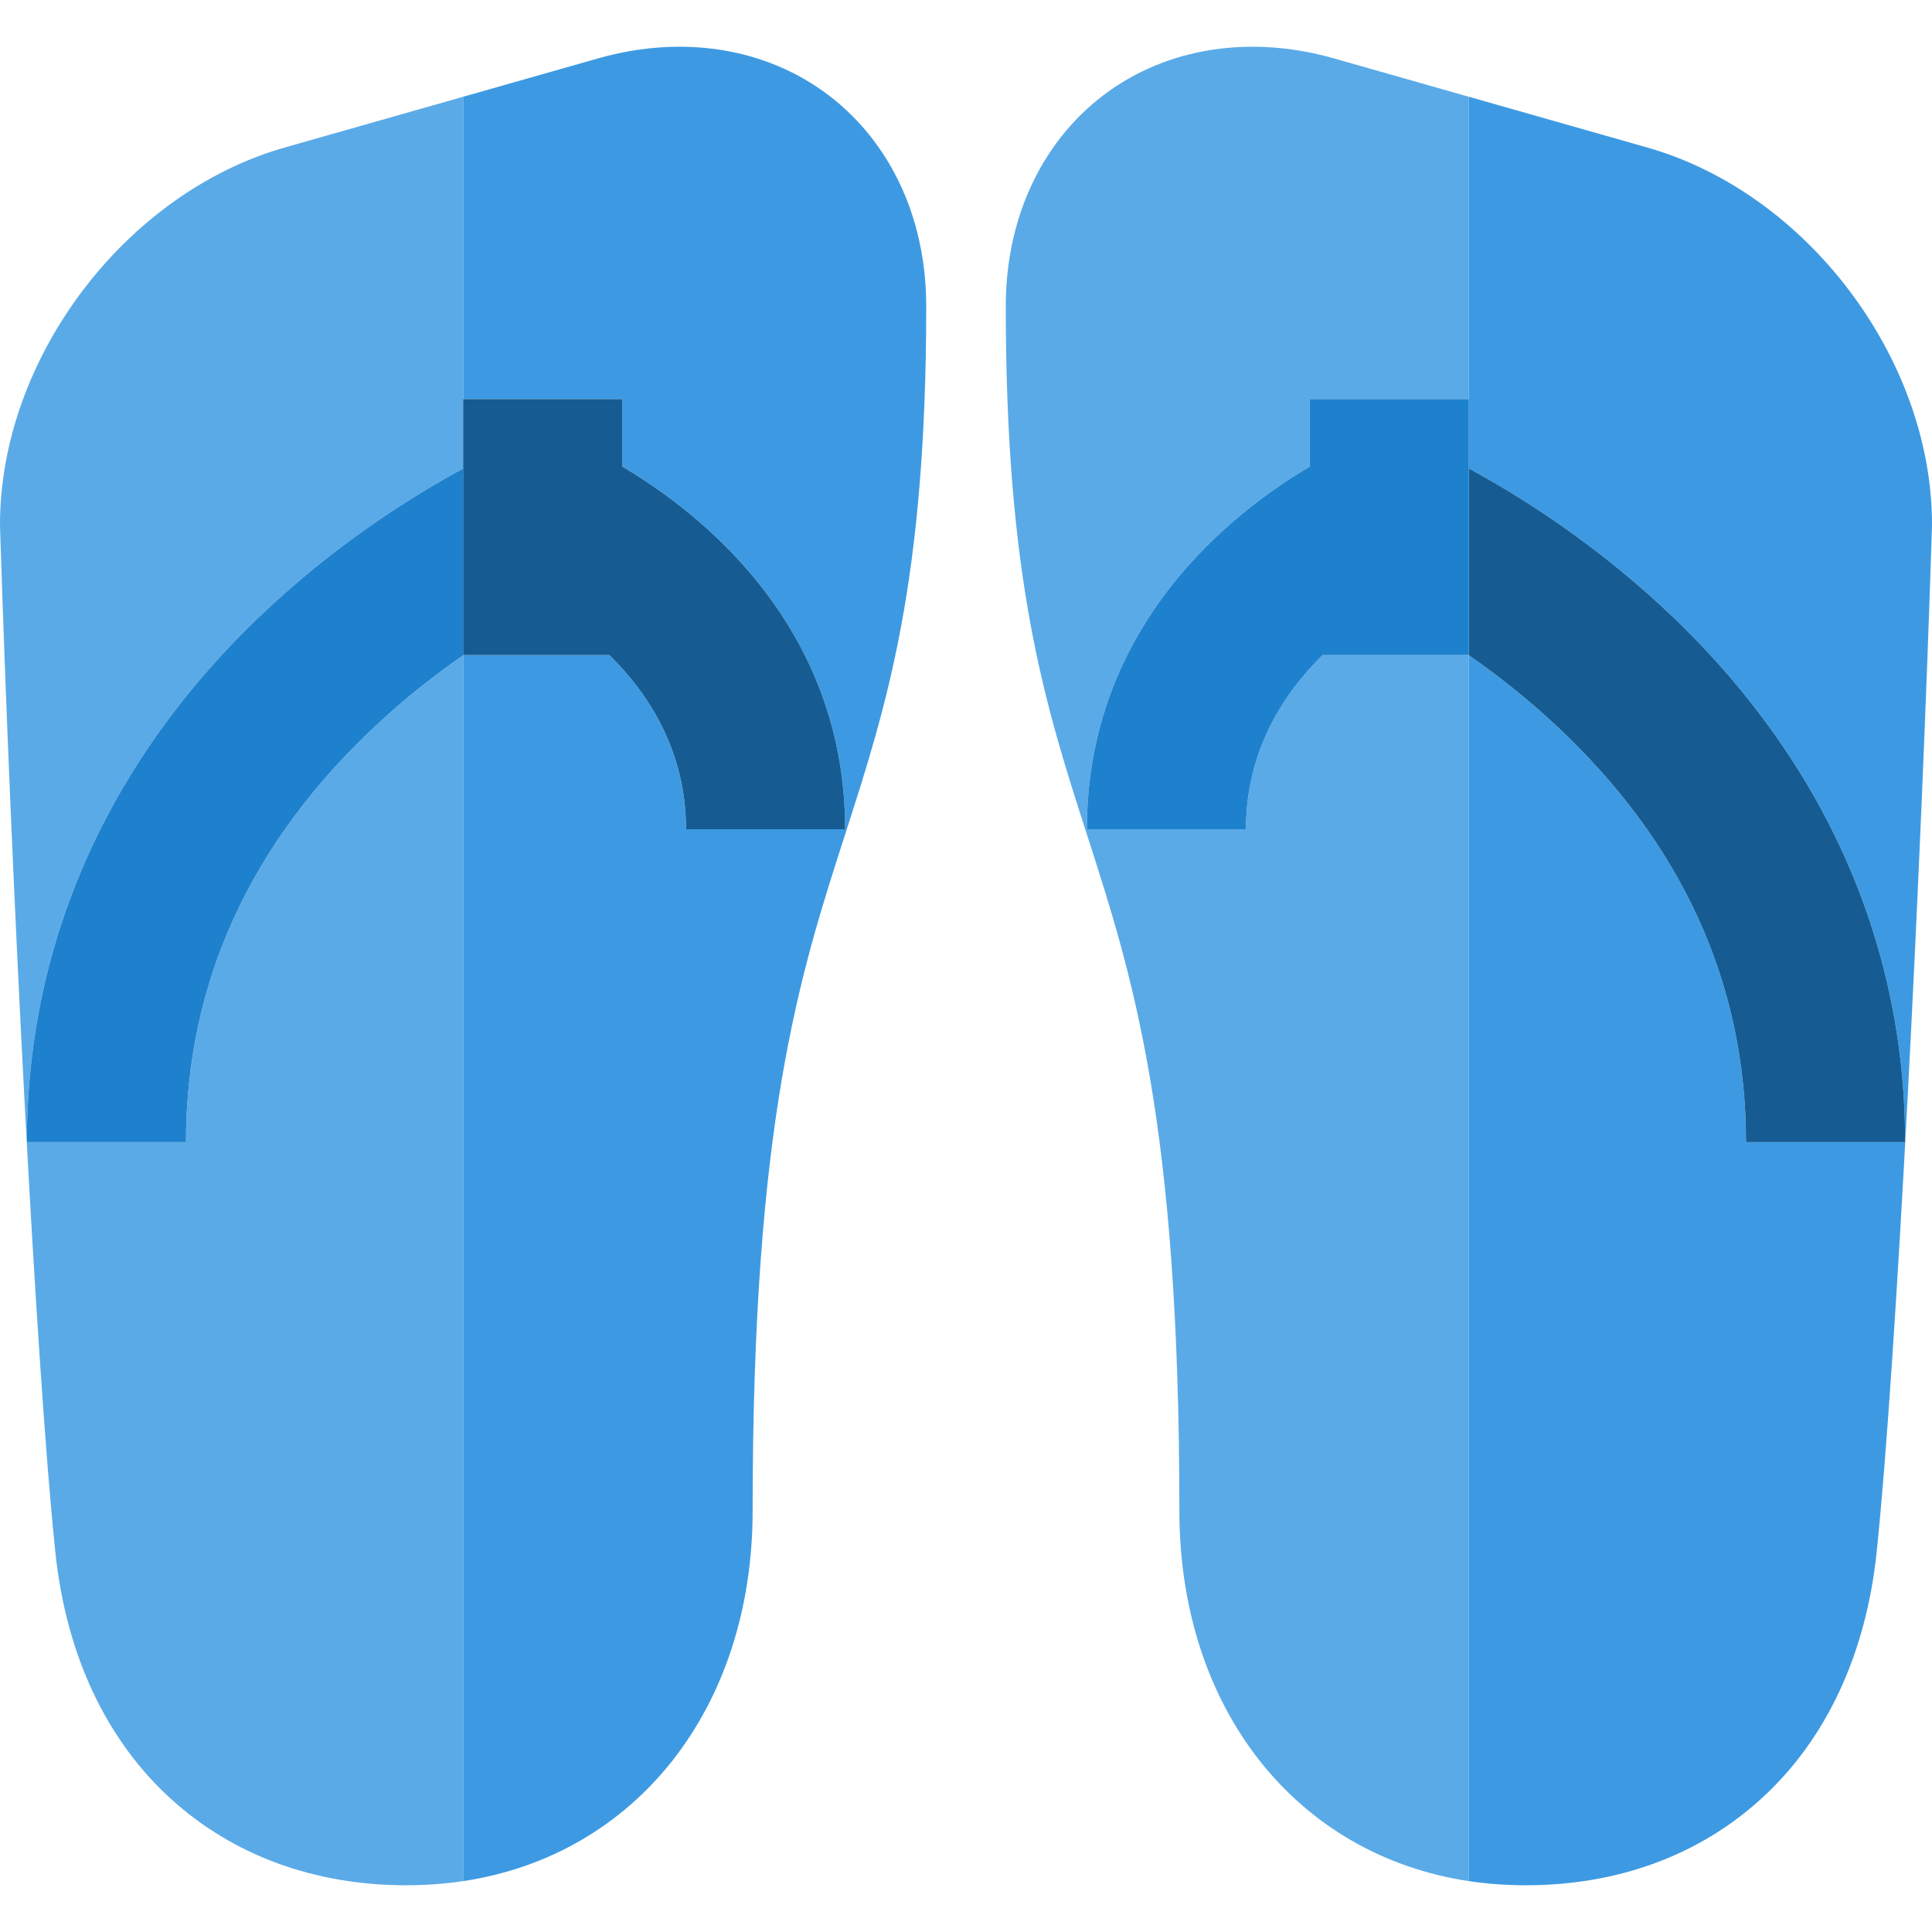 <?xml version="1.0" encoding="iso-8859-1"?>
<!-- Uploaded to: SVG Repo, www.svgrepo.com, Generator: SVG Repo Mixer Tools -->
<svg height="800px" width="800px" version="1.1" id="Layer_1" xmlns="http://www.w3.org/2000/svg" xmlns:xlink="http://www.w3.org/1999/xlink" 
	 viewBox="0 0 485.677 485.677" xml:space="preserve">
<g>
	<path style="fill:#3D9AE2;" d="M170.75,11.749c-6.71,0-13.59,0.99-20.44,2.94l-33.89,9.64v75.997h40v16.959
		c19.333,11.404,56.038,39.819,56.038,91.174h-40c0-19.593-9.314-33.993-19.264-43.787H116.5c-0.026,0.018-0.053,0.037-0.08,0.056
		v308.161c43.37-6.52,72.78-43.35,72.78-93.11c0-97.89,11.77-134.4,23.15-169.71c10.54-32.71,20.49-63.6,20.49-133.05
		C232.84,39.199,206.73,11.749,170.75,11.749z"/>
	<path style="fill:#5AAAE7;" d="M94.609,182.278c-31.752,29.613-47.852,64.884-47.852,104.833h-40
		c0-51.267,21.333-97.993,61.692-135.125c18.095-16.648,36.21-27.84,47.971-34.201V24.329l-44.83,12.75
		C31.45,48.499,0,90.129,0,131.868l0.01,0.63c2.73,86.47,8.97,210.68,13.91,257.75c2.69,25.62,12.68,46.99,28.88,61.81
		c15.64,14.31,36.15,21.87,59.32,21.87c1.11,0,2.24-0.02,3.36-0.06c3.74-0.12,7.39-0.45,10.94-0.98V164.728
		C109.559,169.5,102.057,175.331,94.609,182.278z"/>
	<path style="fill:#1E81CE;" d="M116.42,117.786c-11.761,6.361-29.876,17.553-47.971,34.201
		C28.09,189.119,6.757,235.844,6.757,287.111h40c0-39.949,16.1-75.22,47.852-104.833c7.448-6.947,14.95-12.778,21.812-17.55
		c0.027-0.018,0.053-0.037,0.08-0.056h-0.08V117.786z"/>
	<path style="fill:#165C92;" d="M116.42,164.672h36.774c9.95,9.794,19.264,24.194,19.264,43.787h40
		c0-51.355-36.705-79.77-56.038-91.174v-16.959h-40V164.672z"/>
	<path style="fill:#5AAAE7;" d="M369.177,164.672h-36.694c-9.95,9.794-19.264,24.194-19.264,43.787h-40
		c0-51.355,36.706-79.77,56.038-91.174v-16.959h40V24.329l-33.89-9.64c-6.85-1.95-13.73-2.94-20.44-2.94
		c-35.98,0-62.09,27.45-62.09,65.27c0,69.45,9.95,100.34,20.49,133.05c11.38,35.31,23.15,71.82,23.15,169.71
		c0,49.76,29.41,86.59,72.78,93.11V164.728C369.23,164.709,369.204,164.69,369.177,164.672z"/>
	<path style="fill:#3D9AE2;" d="M414.087,37.079l-44.83-12.75v93.457c11.761,6.361,29.876,17.553,47.97,34.201
		c40.359,37.132,61.692,83.857,61.692,135.125h-40c0-39.949-16.1-75.22-47.852-104.833c-7.448-6.947-14.95-12.778-21.811-17.55
		v308.161c3.55,0.53,7.2,0.86,10.94,0.98c1.12,0.04,2.25,0.06,3.36,0.06c23.17,0,43.68-7.56,59.32-21.87
		c16.2-14.82,26.19-36.19,28.88-61.81c4.94-47.07,11.18-171.28,13.91-257.75l0.01-0.63
		C485.677,90.129,454.227,48.499,414.087,37.079z"/>
	<path style="fill:#165C92;" d="M369.177,164.672c0.027,0.018,0.053,0.037,0.08,0.056c6.861,4.772,14.363,10.604,21.811,17.55
		c31.752,29.613,47.852,64.884,47.852,104.833h40c0-51.267-21.333-97.993-61.692-135.125c-18.094-16.648-36.21-27.84-47.97-34.201
		v46.886H369.177z"/>
	<path style="fill:#1E81CE;" d="M329.257,117.285c-19.333,11.404-56.038,39.819-56.038,91.174h40
		c0-19.593,9.314-33.993,19.264-43.787h36.774v-64.346h-40V117.285z"/>
</g>
</svg>
